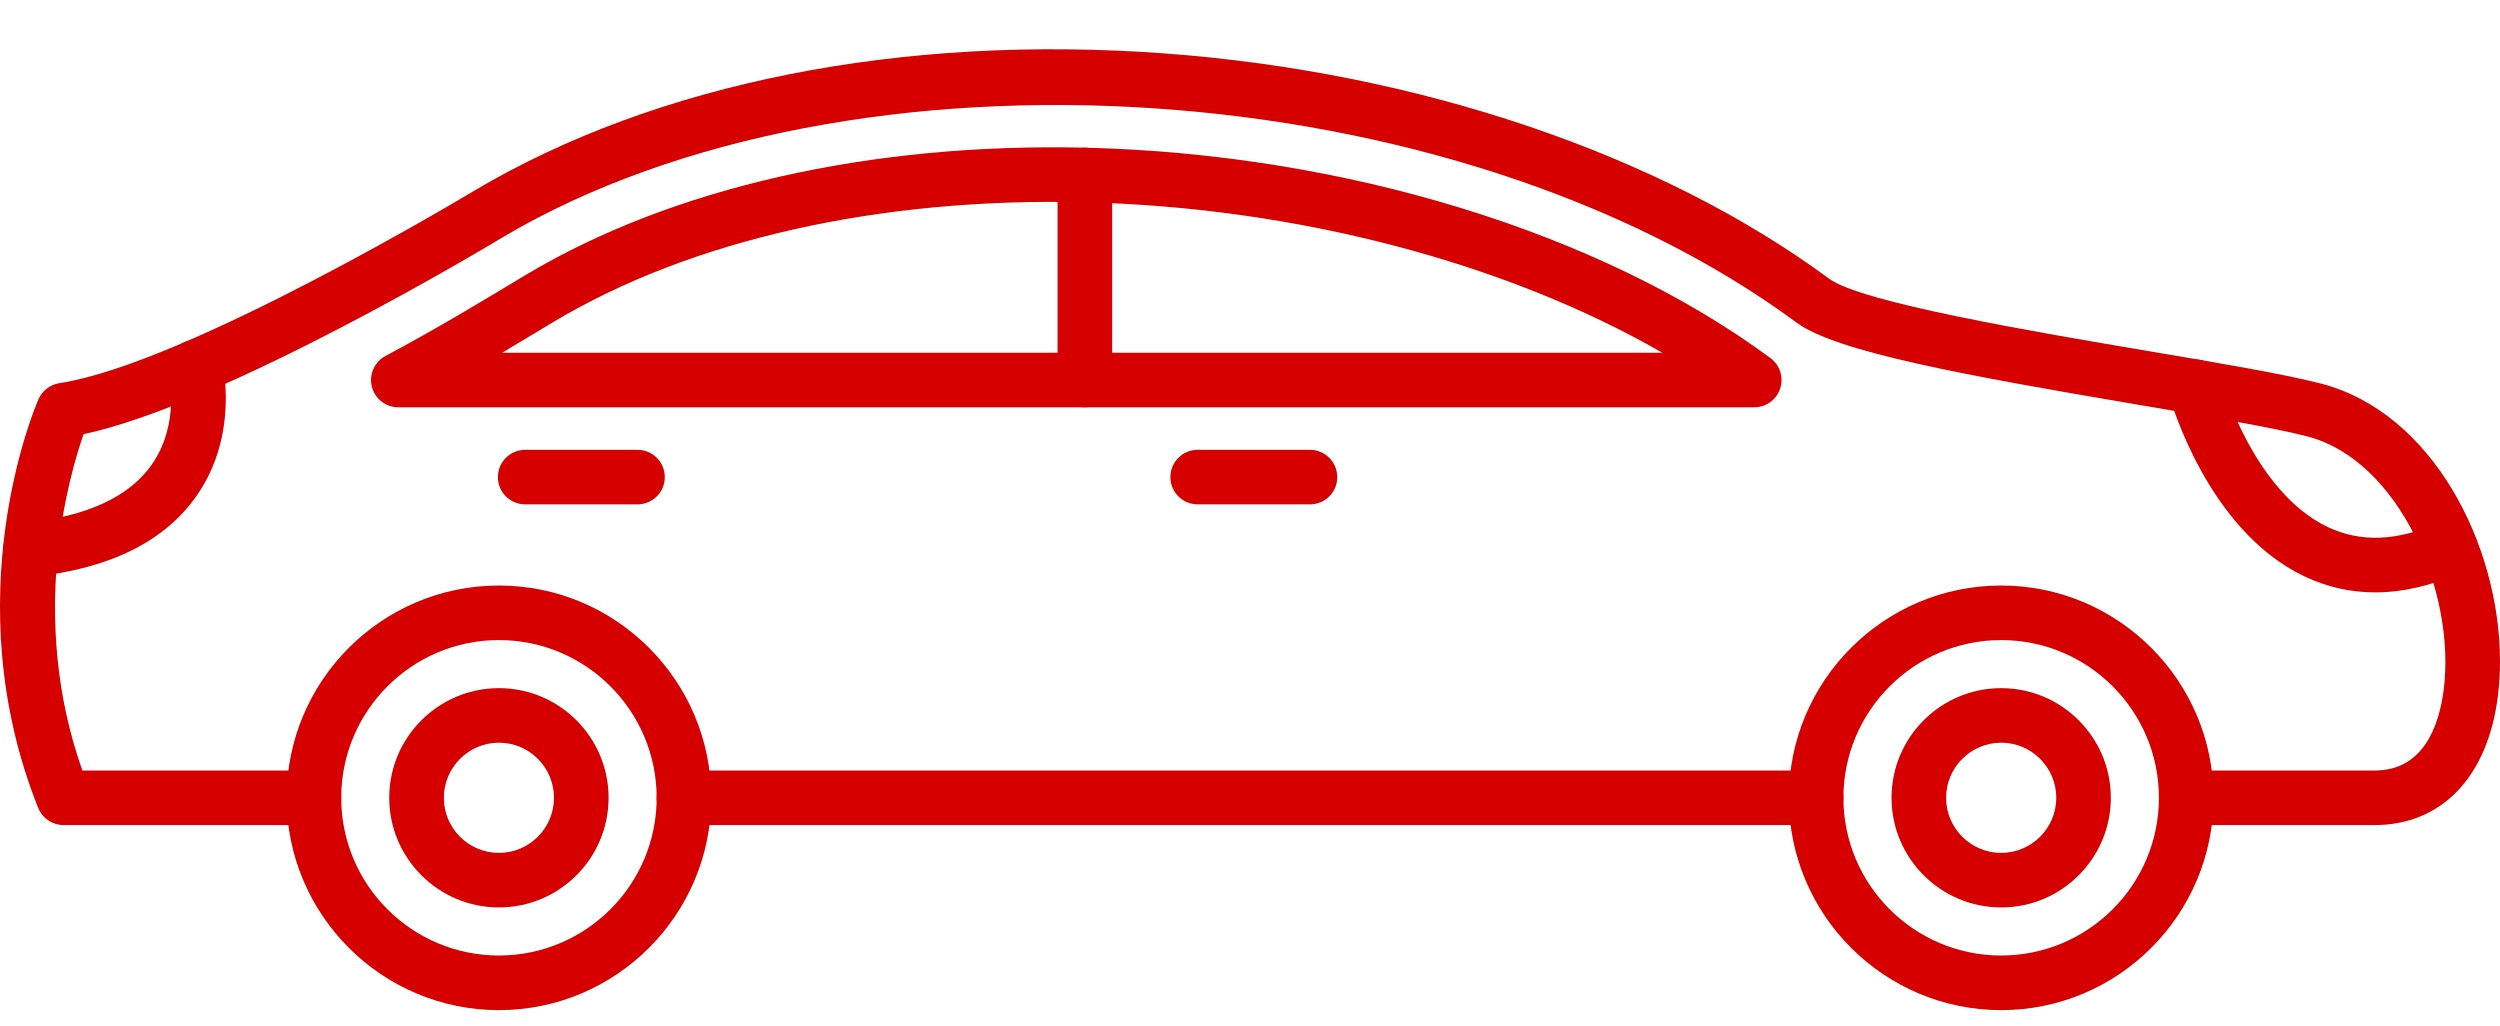 <svg width="39" height="16" viewBox="0 0 39 16" fill="none" xmlns="http://www.w3.org/2000/svg">
<path fill-rule="evenodd" clip-rule="evenodd" d="M28.332 12.871H10.67C10.435 12.871 10.244 12.681 10.244 12.446C10.244 12.21 10.435 12.02 10.67 12.02H28.332C28.567 12.02 28.757 12.21 28.757 12.446C28.757 12.681 28.567 12.871 28.332 12.871ZM37.045 12.871H34.105C33.87 12.871 33.679 12.681 33.679 12.446C33.68 12.21 33.87 12.02 34.105 12.02L37.045 12.02C37.801 12.02 38.048 11.334 38.122 10.759C38.315 9.238 37.428 7.18 35.994 6.808C35.467 6.671 34.453 6.5 33.38 6.318C30.636 5.853 28.645 5.489 28.027 5.033C22.712 1.107 13.281 0.484 7.846 3.699C7.668 3.807 3.529 6.297 1.304 6.773C1.071 7.438 0.44 9.636 1.285 12.02L4.897 12.02C5.132 12.02 5.323 12.21 5.323 12.446C5.323 12.681 5.132 12.871 4.897 12.871H0.991C0.817 12.871 0.661 12.765 0.596 12.604C-0.72 9.315 0.546 6.351 0.601 6.227C0.66 6.093 0.783 5.999 0.928 5.977C2.91 5.677 7.364 2.995 7.41 2.968C10.246 1.29 14.065 0.532 18.164 0.833C22.123 1.124 25.902 2.405 28.534 4.348C29.036 4.719 31.735 5.176 33.522 5.478C34.661 5.671 35.645 5.838 36.208 5.984C37.954 6.437 38.998 8.508 39 10.312V10.322C39 10.507 38.989 10.689 38.966 10.867C38.806 12.122 38.087 12.871 37.045 12.871Z" fill="#D60000"/>
<path fill-rule="evenodd" clip-rule="evenodd" d="M7.833 5.503H25.933C23.483 4.095 20.219 3.234 16.914 3.155C13.714 3.079 10.778 3.741 8.641 5.018L8.579 5.055C8.351 5.193 8.1 5.344 7.833 5.503ZM27.366 6.354H6.213C6.019 6.354 5.848 6.221 5.801 6.032C5.753 5.842 5.841 5.645 6.014 5.553C6.824 5.121 7.553 4.68 8.139 4.326L8.203 4.288C10.478 2.928 13.577 2.225 16.935 2.304C20.973 2.401 24.967 3.627 27.619 5.586C27.767 5.695 27.828 5.887 27.77 6.062C27.714 6.236 27.55 6.354 27.366 6.354Z" fill="#D60000"/>
<path fill-rule="evenodd" clip-rule="evenodd" d="M16.924 6.354C16.689 6.354 16.498 6.164 16.498 5.929L16.498 2.73C16.498 2.495 16.689 2.304 16.924 2.304C17.159 2.304 17.35 2.495 17.35 2.73L17.35 5.929C17.35 6.164 17.159 6.354 16.924 6.354Z" fill="#D60000"/>
<path fill-rule="evenodd" clip-rule="evenodd" d="M20.436 7.868H18.683C18.448 7.868 18.258 7.678 18.258 7.443C18.258 7.208 18.448 7.017 18.683 7.017H20.436C20.671 7.017 20.861 7.208 20.861 7.443C20.862 7.678 20.671 7.868 20.436 7.868Z" fill="#D60000"/>
<path fill-rule="evenodd" clip-rule="evenodd" d="M9.945 7.868H8.193C7.958 7.868 7.767 7.678 7.767 7.443C7.767 7.208 7.958 7.017 8.193 7.017H9.945C10.18 7.017 10.371 7.208 10.371 7.443C10.371 7.678 10.18 7.868 9.945 7.868Z" fill="#D60000"/>
<path fill-rule="evenodd" clip-rule="evenodd" d="M31.219 9.985C29.862 9.985 28.757 11.089 28.757 12.446C28.757 13.803 29.861 14.906 31.218 14.906C32.575 14.906 33.679 13.803 33.679 12.446C33.68 11.089 32.575 9.985 31.219 9.985ZM31.219 15.758C29.392 15.758 27.906 14.272 27.906 12.446C27.906 10.619 29.392 9.134 31.218 9.134C33.044 9.134 34.531 10.62 34.531 12.446C34.531 14.272 33.044 15.758 31.219 15.758Z" fill="#D60000"/>
<path fill-rule="evenodd" clip-rule="evenodd" d="M31.219 11.586C30.745 11.586 30.359 11.972 30.359 12.446C30.359 12.919 30.745 13.305 31.218 13.305C31.692 13.305 32.078 12.919 32.078 12.446C32.078 11.972 31.692 11.586 31.219 11.586ZM31.219 14.156C30.275 14.156 29.508 13.389 29.508 12.446C29.508 11.502 30.275 10.735 31.218 10.735C32.162 10.735 32.929 11.502 32.929 12.446C32.929 13.389 32.162 14.156 31.219 14.156Z" fill="#D60000"/>
<path fill-rule="evenodd" clip-rule="evenodd" d="M7.783 9.985C6.426 9.985 5.323 11.089 5.323 12.446C5.323 13.803 6.426 14.906 7.783 14.906C9.14 14.906 10.244 13.803 10.244 12.446C10.244 11.089 9.14 9.985 7.783 9.985ZM7.783 15.758C5.957 15.758 4.471 14.272 4.471 12.446C4.472 10.619 5.957 9.134 7.783 9.134C9.61 9.134 11.095 10.62 11.095 12.446C11.096 14.272 9.61 15.758 7.783 15.758Z" fill="#D60000"/>
<path fill-rule="evenodd" clip-rule="evenodd" d="M7.783 11.586C7.31 11.586 6.924 11.972 6.924 12.446C6.924 12.919 7.309 13.305 7.783 13.305C8.258 13.305 8.642 12.919 8.642 12.446C8.643 11.972 8.258 11.586 7.783 11.586ZM7.783 14.156C6.841 14.156 6.072 13.389 6.072 12.446C6.072 11.502 6.84 10.735 7.783 10.735C8.727 10.735 9.494 11.502 9.494 12.446C9.494 13.389 8.727 14.156 7.783 14.156Z" fill="#D60000"/>
<path fill-rule="evenodd" clip-rule="evenodd" d="M37.053 9.241C36.668 9.241 36.3 9.158 35.949 8.991C34.43 8.271 33.857 6.232 33.833 6.146C33.771 5.919 33.905 5.685 34.132 5.623C34.358 5.56 34.592 5.694 34.654 5.92C34.659 5.938 35.151 7.673 36.316 8.223C36.83 8.465 37.396 8.443 38.049 8.153C38.264 8.057 38.515 8.154 38.61 8.369C38.706 8.584 38.609 8.835 38.395 8.931C37.93 9.137 37.482 9.241 37.053 9.241Z" fill="#D60000"/>
<path fill-rule="evenodd" clip-rule="evenodd" d="M0.474 9C0.26 9 0.075 8.837 0.052 8.619C0.027 8.385 0.197 8.175 0.431 8.151C1.36 8.052 2.01 7.751 2.362 7.256C2.815 6.618 2.637 5.834 2.636 5.826C2.582 5.598 2.722 5.368 2.95 5.314C3.178 5.259 3.406 5.397 3.462 5.624C3.474 5.671 3.737 6.779 3.065 7.737C2.567 8.448 1.71 8.872 0.52 8.997C0.505 8.999 0.489 9 0.474 9Z" fill="#D60000"/>
</svg>
